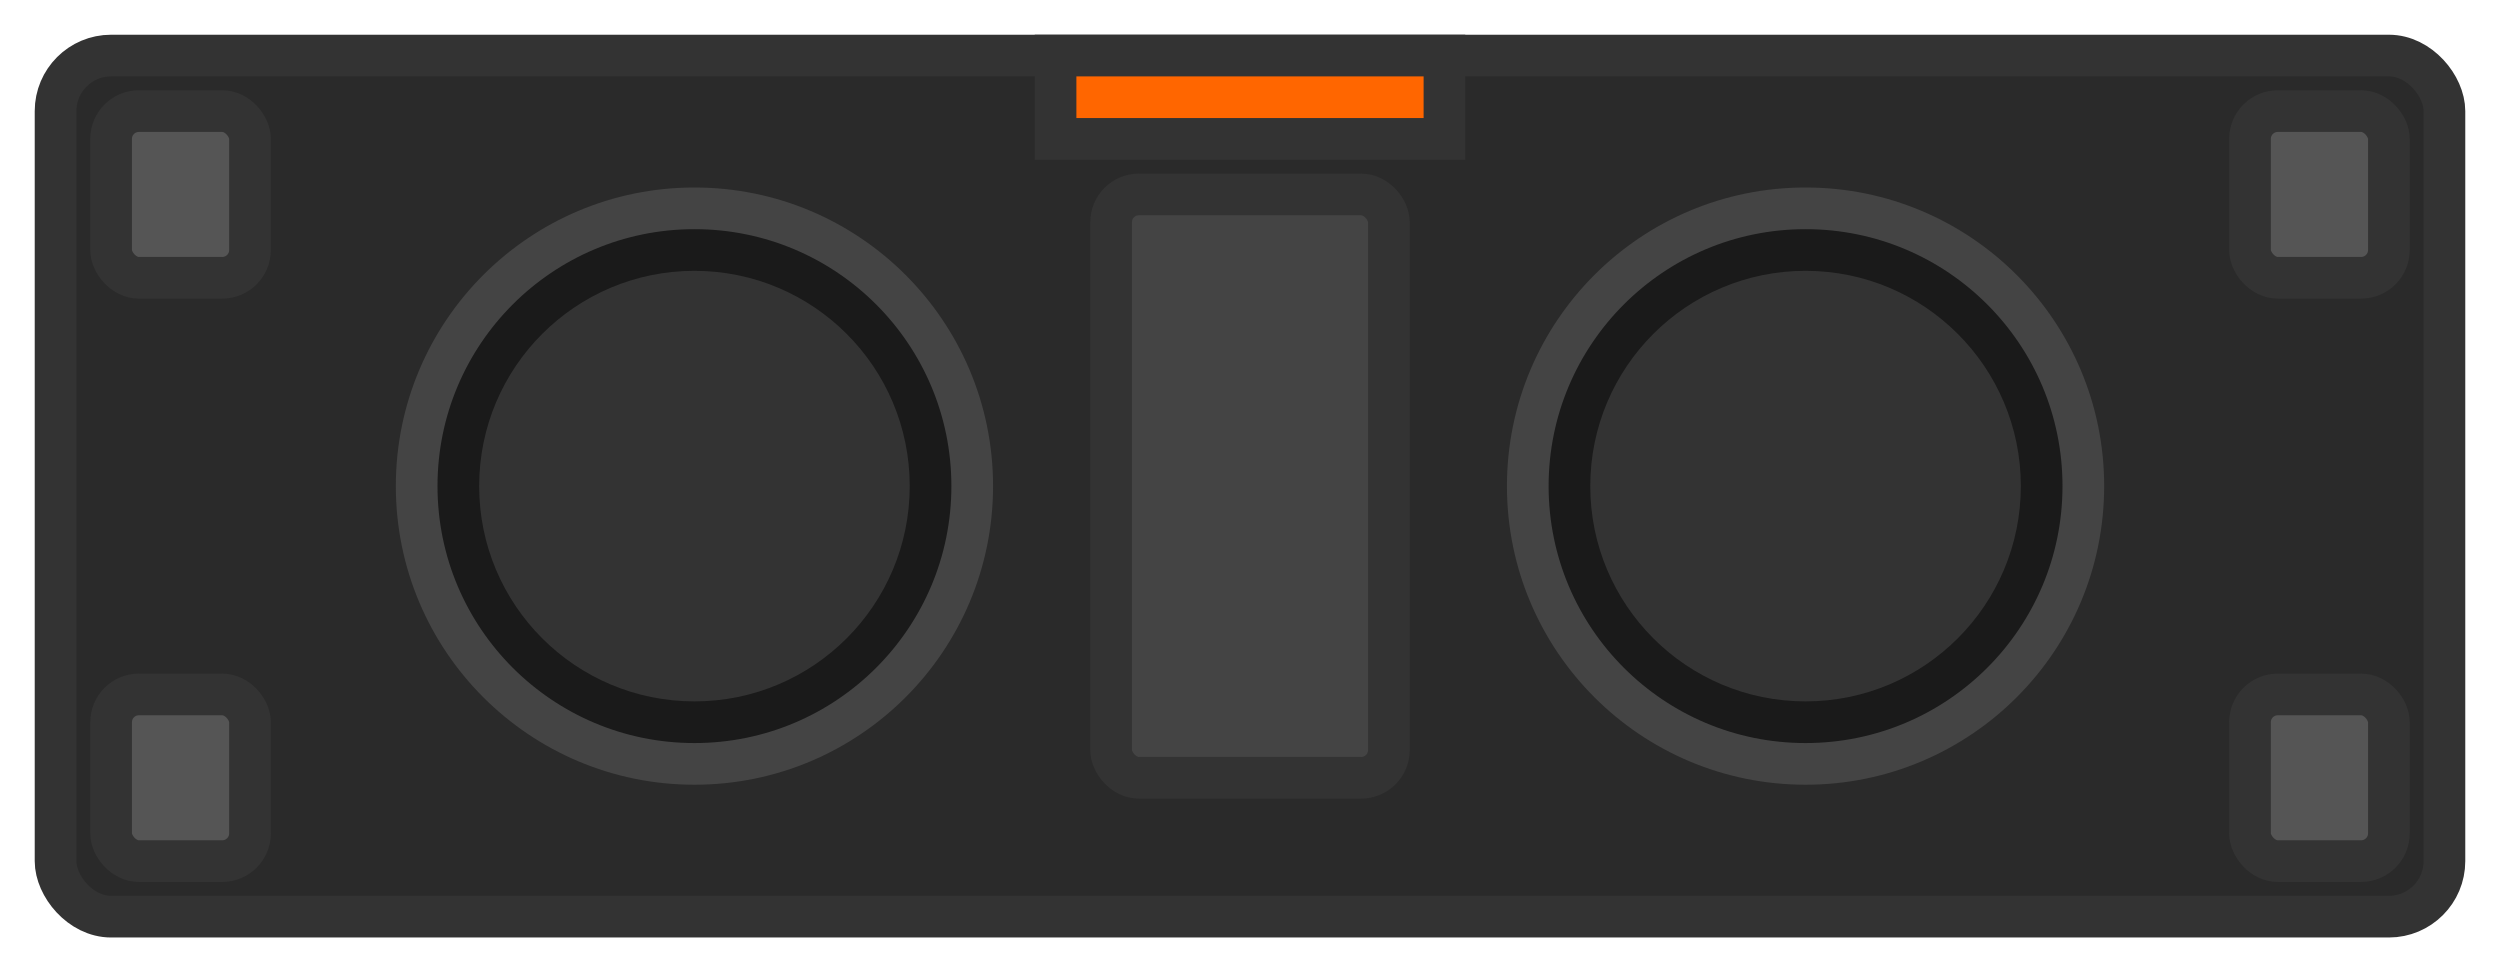 <svg xmlns="http://www.w3.org/2000/svg" viewBox="0 0 90 35" fill="none" stroke="#333" stroke-width="1.5">
  <!-- JBL VTX A8 Top View - Compact Line Array -->
  <!-- Outer cabinet -->
  <rect x="2" y="2" width="86" height="31" rx="2" fill="#2a2a2a"/>
  <!-- 2x 8" drivers -->
  <circle cx="25" cy="17.5" r="10" fill="#1a1a1a" stroke="#444"/>
  <circle cx="25" cy="17.5" r="7" fill="#333"/>
  <circle cx="65" cy="17.5" r="10" fill="#1a1a1a" stroke="#444"/>
  <circle cx="65" cy="17.5" r="7" fill="#333"/>
  <!-- D2 HF -->
  <rect x="40" y="7" width="10" height="21" rx="1" fill="#444"/>
  <!-- Rigging hardware -->
  <rect x="4" y="4" width="5" height="6" rx="1" fill="#555"/>
  <rect x="81" y="4" width="5" height="6" rx="1" fill="#555"/>
  <rect x="4" y="25" width="5" height="6" rx="1" fill="#555"/>
  <rect x="81" y="25" width="5" height="6" rx="1" fill="#555"/>
  <!-- JBL logo -->
  <rect x="38" y="2" width="14" height="3" fill="#ff6600"/>
</svg>
